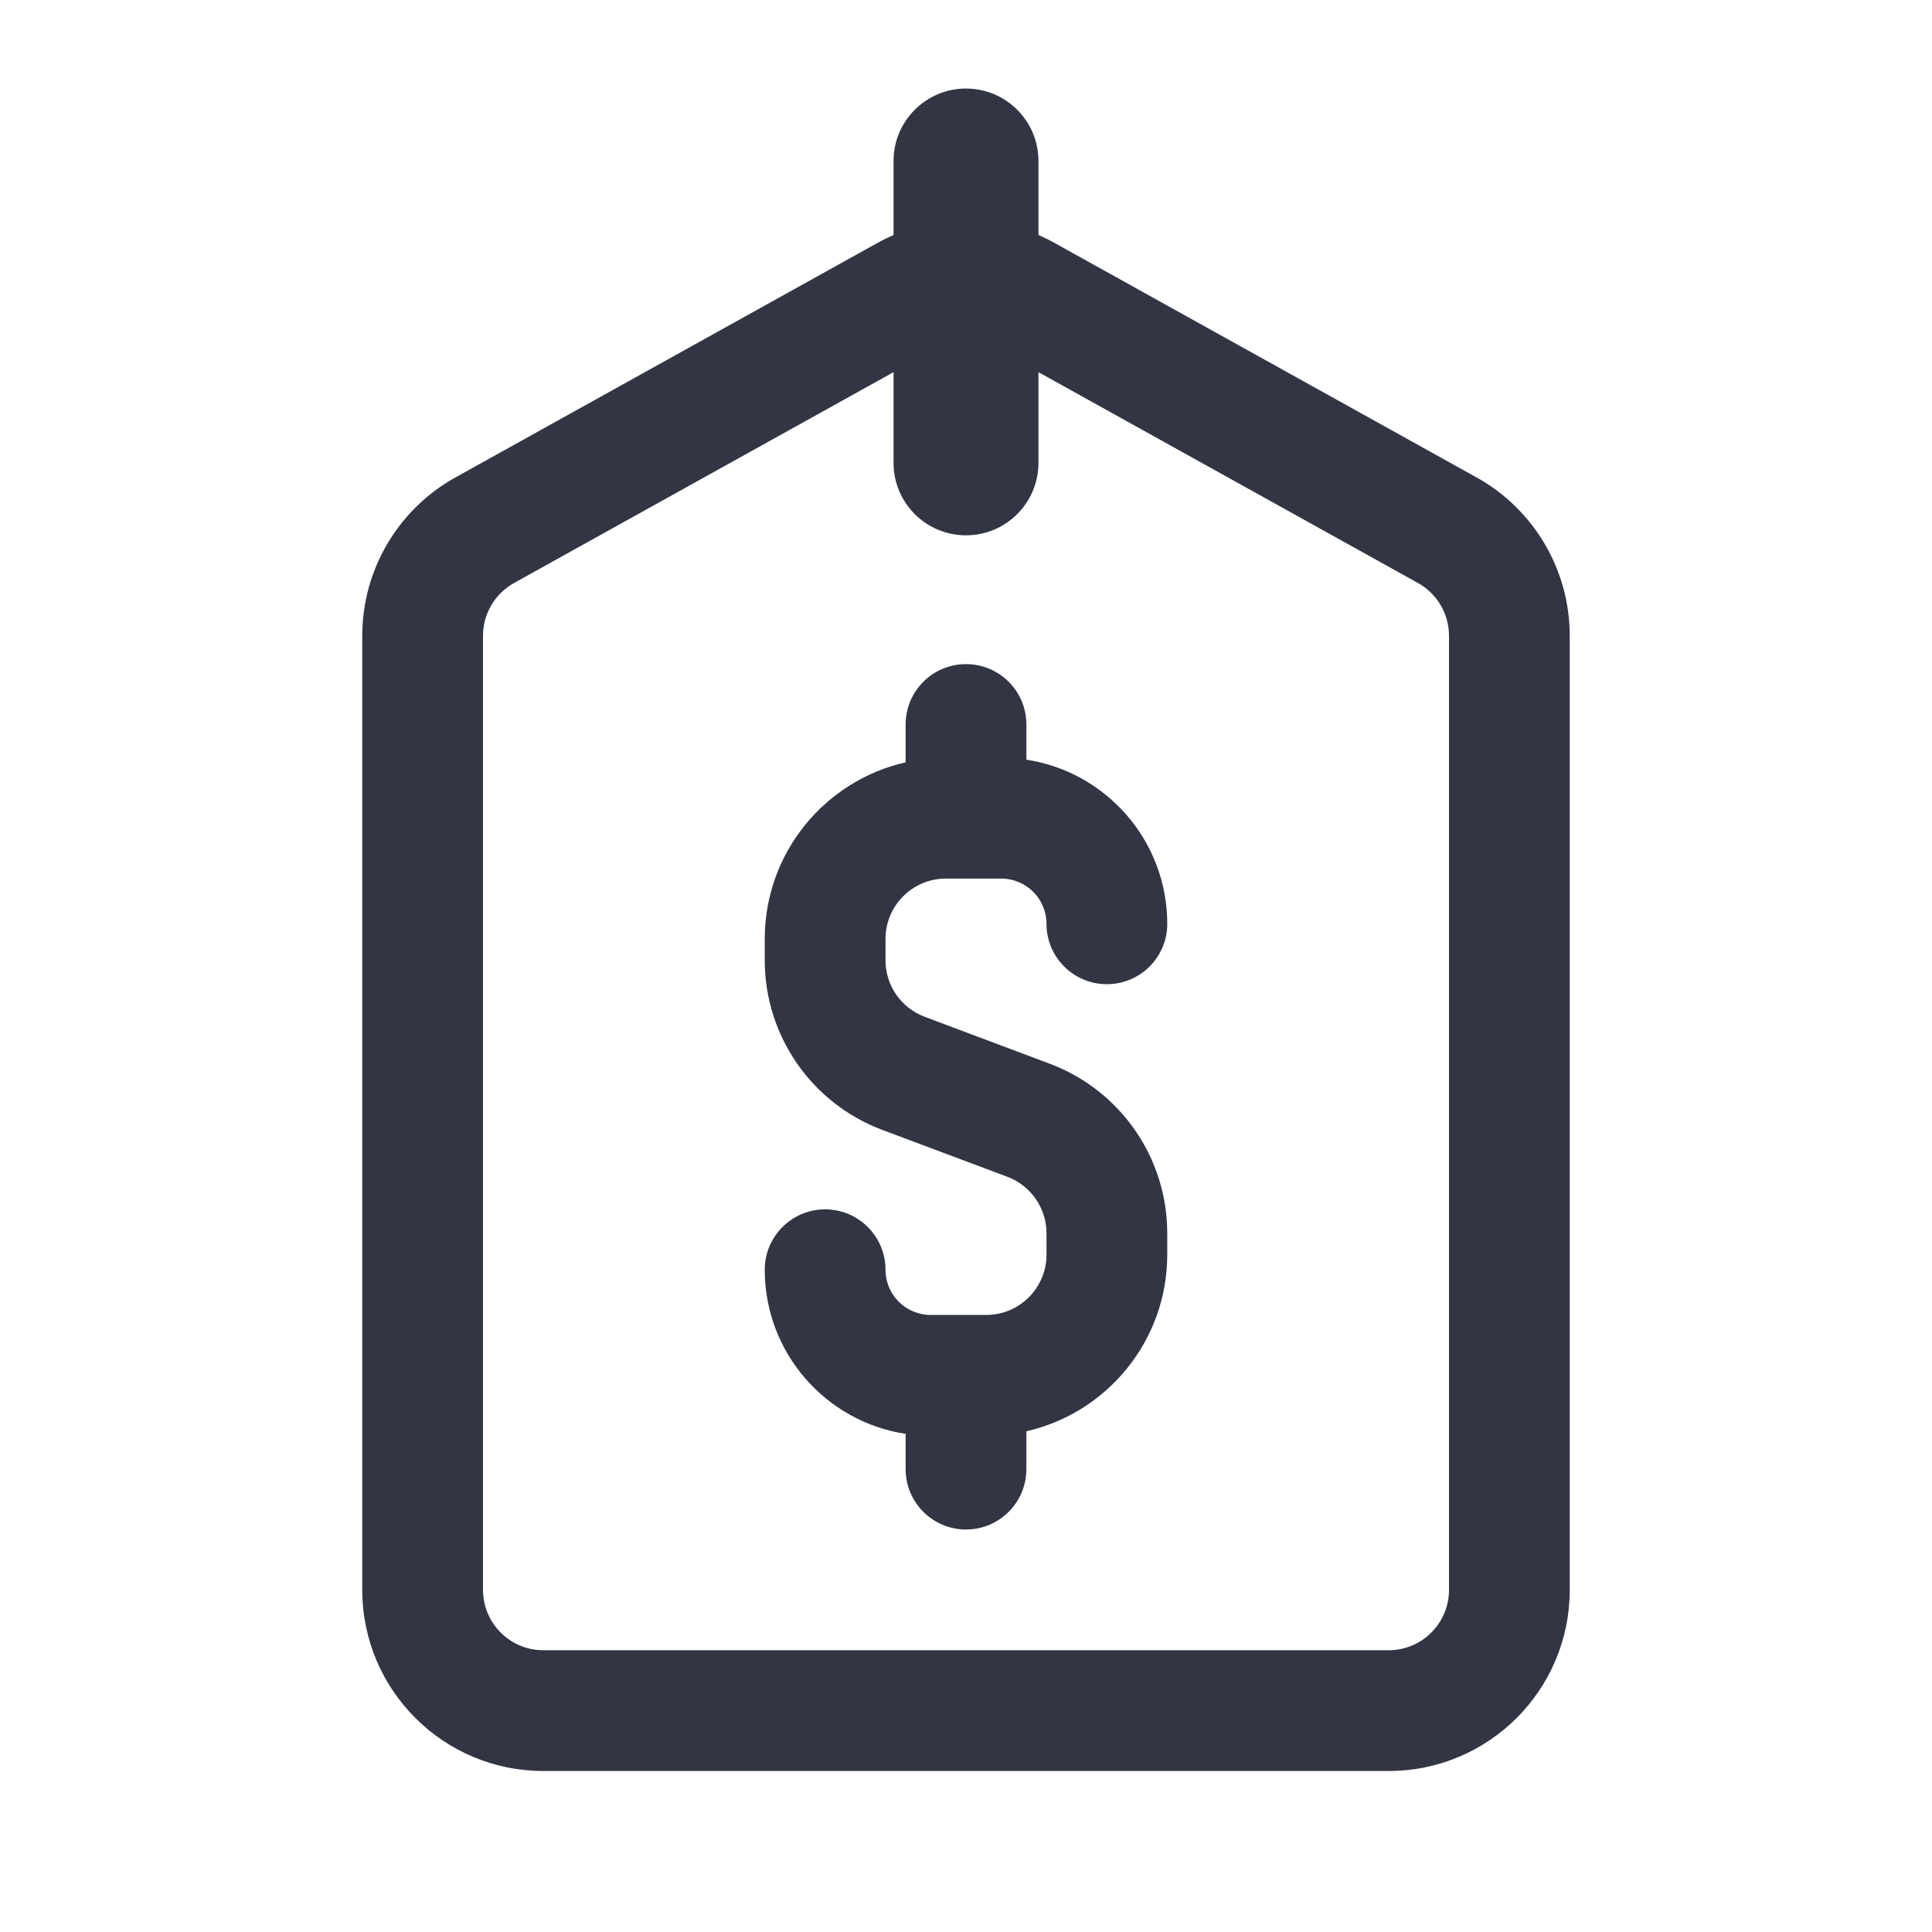 <svg width="24" height="24" viewBox="0 0 24 24" fill="none" xmlns="http://www.w3.org/2000/svg">
<path d="M12 8.25C12.414 8.25 12.75 8.585 12.75 9V9.437C13.741 9.588 14.5 10.444 14.5 11.476C14.5 11.891 14.164 12.226 13.75 12.226C13.336 12.226 13 11.891 13 11.476C13 11.166 12.748 10.914 12.437 10.914H11.75C11.336 10.914 11 11.25 11 11.664V11.929C11 12.242 11.194 12.521 11.487 12.631L13.04 13.214C13.918 13.543 14.5 14.383 14.5 15.32V15.585C14.5 16.656 13.752 17.552 12.75 17.78V18.25C12.75 18.664 12.414 19 12 19C11.586 19 11.25 18.664 11.25 18.25V17.812C10.259 17.661 9.5 16.806 9.5 15.773C9.5 15.359 9.836 15.023 10.25 15.023C10.664 15.023 11 15.359 11 15.773C11 16.084 11.252 16.335 11.563 16.335H12.25C12.664 16.335 13 16 13 15.585V15.32C13 15.008 12.806 14.728 12.513 14.618L10.96 14.036C10.082 13.706 9.5 12.867 9.5 11.929V11.664C9.5 10.593 10.248 9.697 11.25 9.47V9C11.25 8.585 11.586 8.25 12 8.25Z" fill="#323544"/>
<path fill-rule="evenodd" clip-rule="evenodd" d="M13.093 3.014C13.03 2.979 12.965 2.948 12.9 2.919V2C12.9 1.503 12.497 1.1 12 1.1C11.503 1.1 11.1 1.503 11.1 2V2.919C11.035 2.948 10.97 2.979 10.907 3.014L5.657 5.931C4.943 6.328 4.5 7.081 4.5 7.898V19.75C4.5 20.992 5.507 22 6.75 22H17.25C18.493 22 19.5 20.992 19.5 19.75V7.898C19.5 7.081 19.057 6.328 18.343 5.931L13.093 3.014ZM12 6.65C12.497 6.65 12.9 6.247 12.9 5.75V4.623L17.614 7.242C17.852 7.375 18 7.625 18 7.898V19.75C18 20.164 17.664 20.5 17.25 20.5H6.75C6.336 20.5 6 20.164 6 19.75V7.898C6 7.625 6.148 7.375 6.386 7.242L11.1 4.623V5.75C11.1 6.247 11.503 6.65 12 6.65Z" fill="#323544"/>
</svg>
